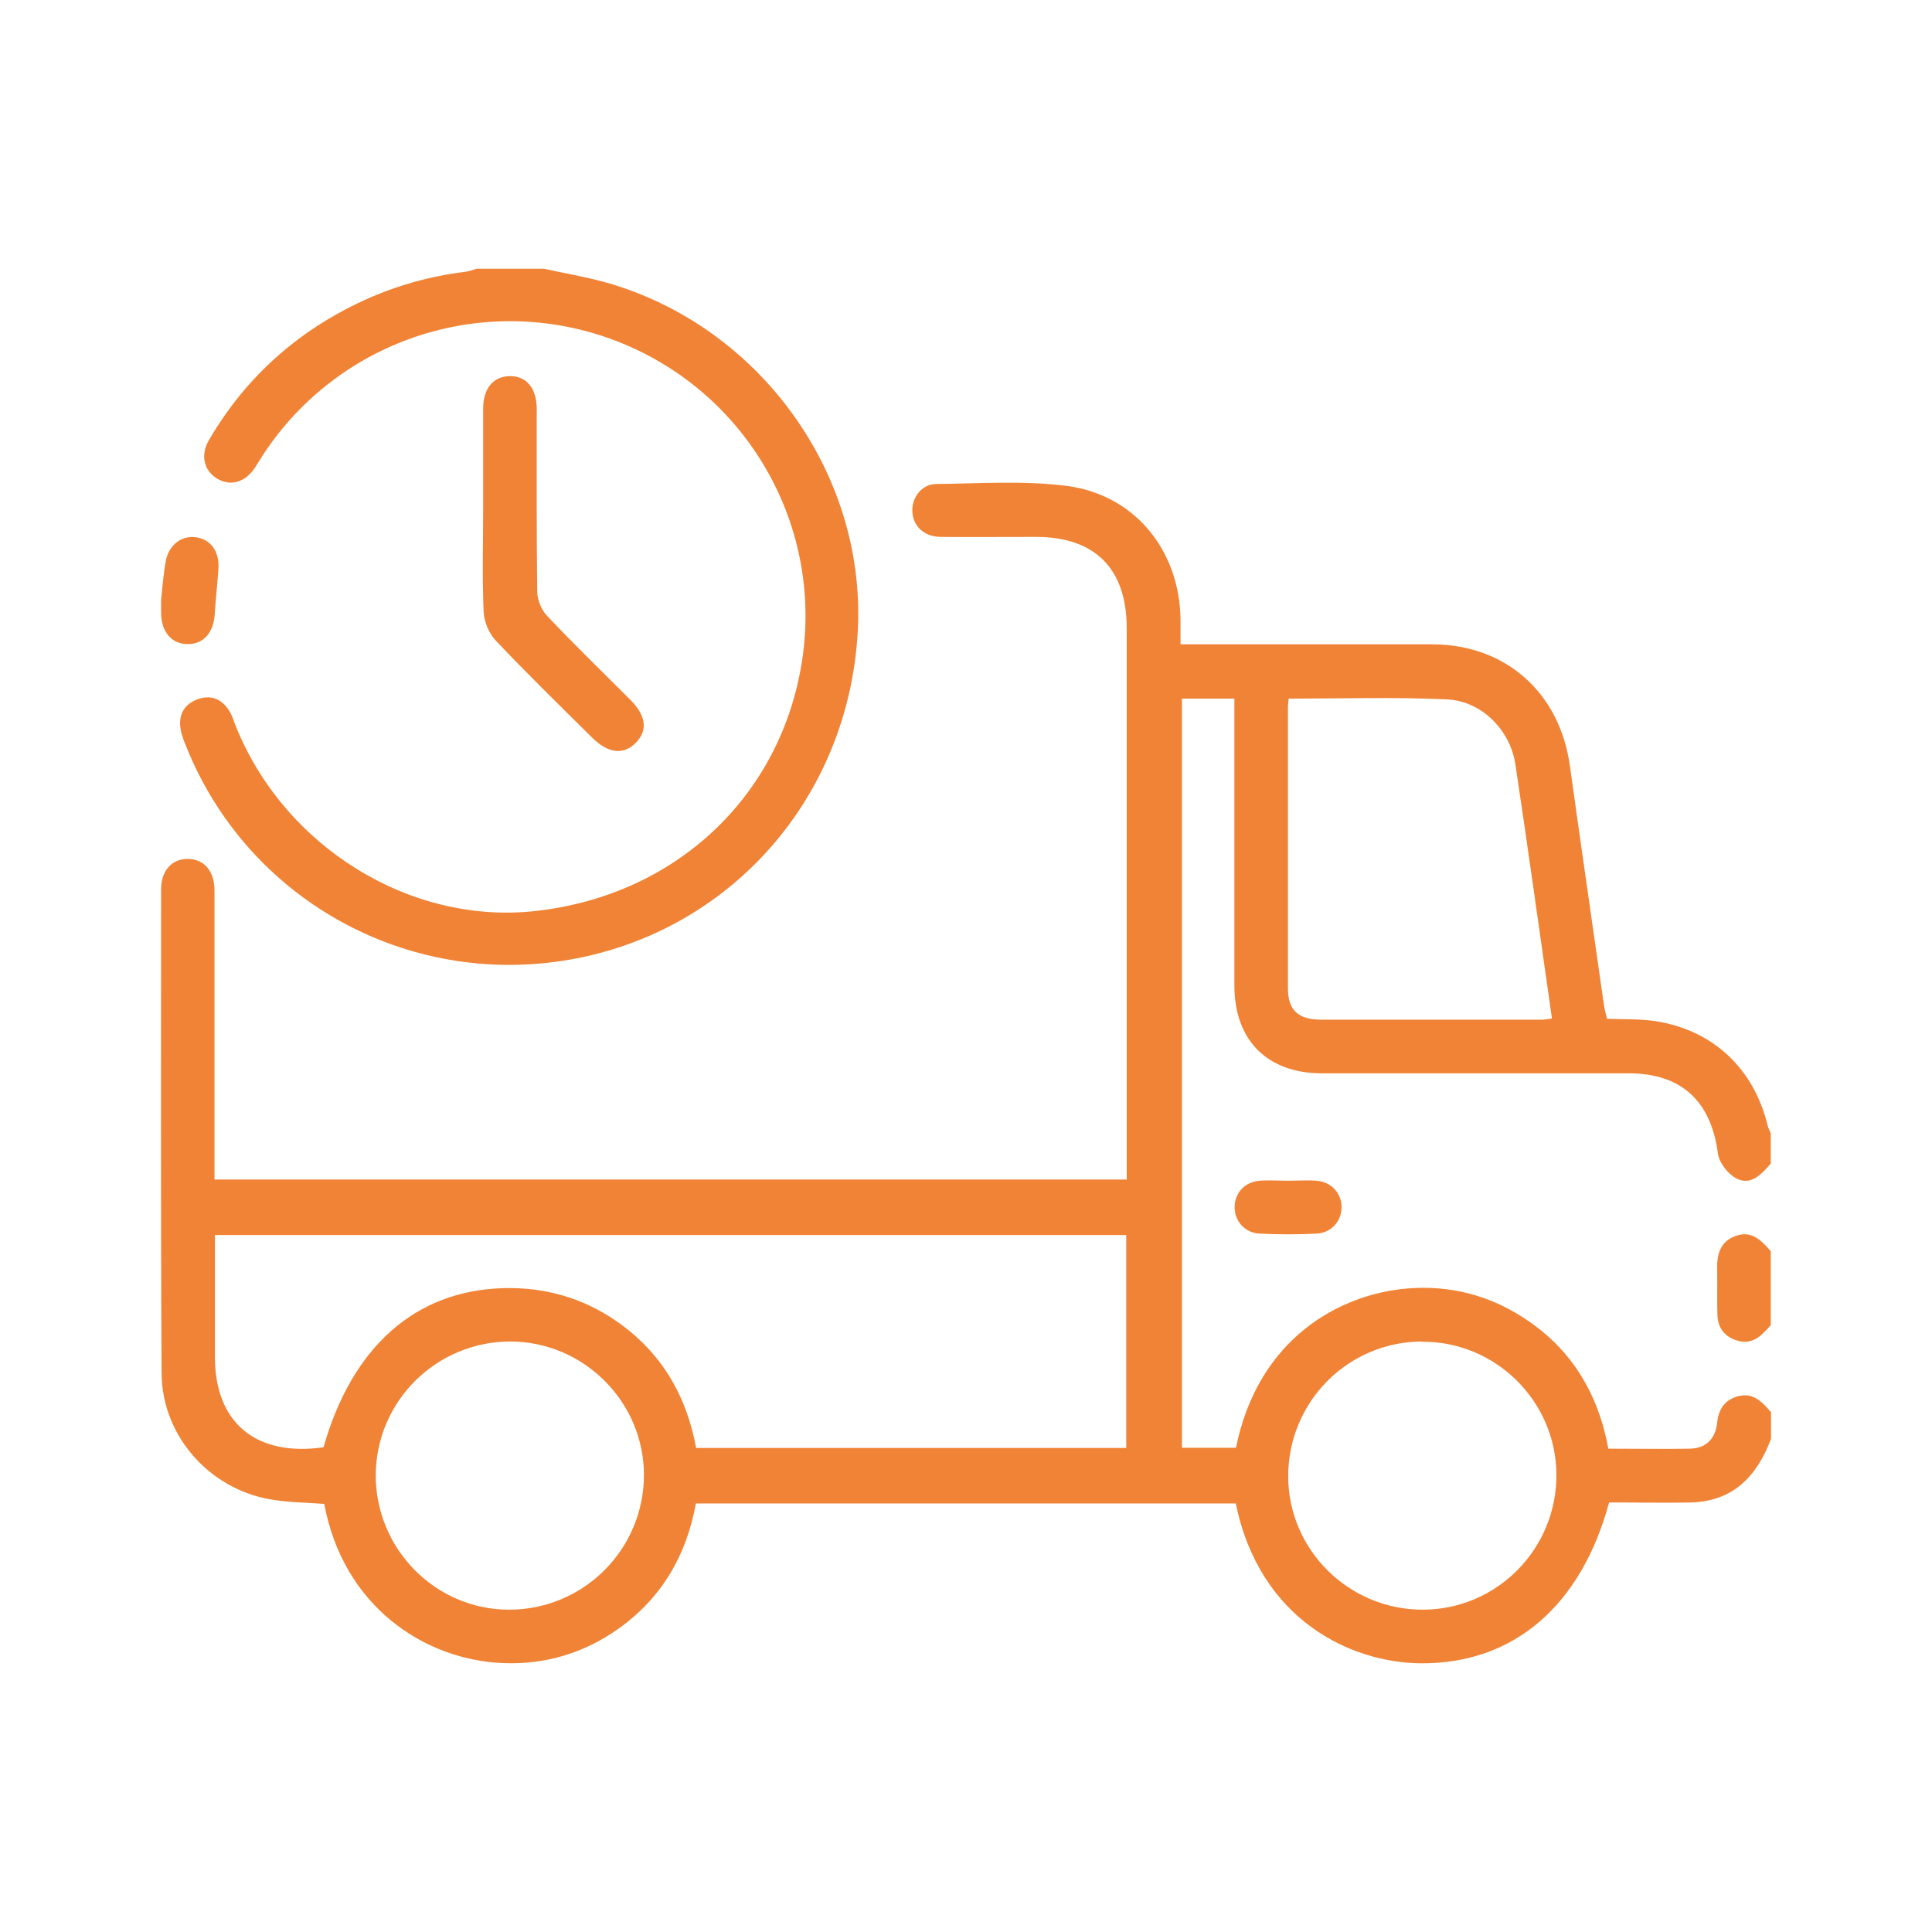 <svg width="48" height="48" viewBox="0 0 48 48" fill="none" xmlns="http://www.w3.org/2000/svg">
<path d="M44 35.748C43.651 36.678 43.058 37.306 41.994 37.329C41.453 37.341 40.913 37.329 40.372 37.329C40.238 37.329 40.099 37.329 39.977 37.329C39.279 39.911 37.593 41.341 35.296 41.324C33.587 41.312 31.301 40.266 30.703 37.353H17.289C17.056 38.644 16.44 39.696 15.376 40.458C14.509 41.074 13.539 41.365 12.48 41.318C10.521 41.231 8.526 39.894 8.056 37.364C7.608 37.329 7.148 37.329 6.701 37.248C5.189 36.981 4.026 35.661 4.015 34.126C3.991 30.114 4.003 26.102 4.003 22.09C4.003 21.631 4.27 21.34 4.66 21.34C5.067 21.34 5.329 21.636 5.329 22.125C5.329 24.358 5.329 26.596 5.329 28.829C5.329 28.98 5.329 29.131 5.329 29.306H27.993V28.852C27.993 24.439 27.993 20.026 27.993 15.607C27.993 14.13 27.208 13.339 25.737 13.339C24.946 13.339 24.155 13.345 23.365 13.339C22.958 13.334 22.684 13.072 22.667 12.711C22.65 12.368 22.894 12.031 23.254 12.025C24.324 12.014 25.4 11.938 26.458 12.066C28.179 12.27 29.313 13.665 29.33 15.403C29.33 15.584 29.33 15.764 29.33 16.008C29.493 16.008 29.639 16.008 29.784 16.008C31.714 16.008 33.645 16.008 35.575 16.008C37.412 16.008 38.755 17.212 39.005 19.037C39.279 21.014 39.569 22.991 39.849 24.968C39.866 25.078 39.895 25.183 39.924 25.311C40.325 25.328 40.727 25.311 41.122 25.369C42.564 25.59 43.581 26.555 43.919 27.974C43.936 28.038 43.971 28.096 43.994 28.16V28.91C43.762 29.172 43.5 29.474 43.128 29.271C42.924 29.16 42.709 28.881 42.68 28.654C42.511 27.358 41.773 26.666 40.465 26.666C37.924 26.666 35.383 26.666 32.842 26.666C31.488 26.666 30.668 25.846 30.668 24.485C30.668 22.264 30.668 20.043 30.668 17.822V17.357H29.365V35.969H30.708C31.255 33.259 33.284 32.137 35.005 32.009C36.017 31.934 36.965 32.172 37.819 32.719C39.023 33.48 39.703 34.602 39.959 35.992C40.663 35.992 41.325 36.004 41.988 35.992C42.395 35.98 42.622 35.742 42.663 35.341C42.698 34.998 42.866 34.765 43.203 34.684C43.576 34.597 43.791 34.847 44 35.085V35.754V35.748ZM5.34 30.678C5.34 31.335 5.34 31.939 5.34 32.55C5.34 32.94 5.34 33.329 5.34 33.719C5.34 35.352 6.364 36.196 8.038 35.957C8.747 33.463 10.317 32.067 12.498 32.004C13.527 31.974 14.475 32.242 15.323 32.829C16.428 33.597 17.056 34.666 17.295 35.975H27.981V30.684H5.34V30.678ZM32.017 17.351C32.011 17.444 31.999 17.508 31.999 17.572C31.999 19.904 31.999 22.23 31.999 24.561C31.999 25.096 32.255 25.328 32.807 25.334C34.639 25.334 36.47 25.334 38.302 25.334C38.383 25.334 38.459 25.317 38.558 25.305C38.255 23.189 37.965 21.09 37.651 18.997C37.523 18.136 36.808 17.409 35.935 17.375C34.639 17.316 33.336 17.357 32.011 17.357L32.017 17.351ZM12.684 33.329C10.841 33.329 9.341 34.812 9.335 36.655C9.335 38.481 10.812 39.981 12.626 39.992C14.486 40.004 15.998 38.504 15.998 36.643C15.998 34.829 14.504 33.335 12.684 33.329ZM35.331 33.329C33.488 33.335 32.005 34.829 32.005 36.678C32.005 38.51 33.523 40.004 35.366 39.992C37.203 39.981 38.686 38.469 38.668 36.626C38.657 34.806 37.151 33.323 35.331 33.335V33.329Z" fill="#F08335"/>
<path d="M13.504 6.676C14.015 6.787 14.533 6.874 15.039 7.013C18.864 8.089 21.516 11.758 21.312 15.665C21.097 19.805 18.155 23.154 14.132 23.846C10.096 24.538 6.143 22.334 4.625 18.543C4.567 18.404 4.509 18.258 4.486 18.107C4.427 17.741 4.59 17.479 4.939 17.363C5.276 17.252 5.538 17.392 5.712 17.689C5.77 17.782 5.8 17.892 5.84 17.997C7.044 21.038 10.201 22.991 13.329 22.631C16.818 22.235 19.434 19.753 19.934 16.369C20.434 12.979 18.51 9.7 15.3 8.467C12.079 7.234 8.445 8.403 6.544 11.287C6.468 11.403 6.398 11.525 6.323 11.636C6.079 11.99 5.718 12.089 5.387 11.886C5.067 11.688 4.974 11.31 5.189 10.938C5.817 9.856 6.648 8.949 7.678 8.234C8.852 7.432 10.143 6.926 11.562 6.752C11.655 6.74 11.748 6.705 11.841 6.676C12.399 6.676 12.951 6.676 13.509 6.676H13.504Z" fill="#F08335"/>
<path d="M44 32.916C43.785 33.155 43.576 33.405 43.203 33.318C42.872 33.236 42.68 33.015 42.669 32.666C42.657 32.306 42.669 31.945 42.663 31.585C42.651 31.201 42.709 30.858 43.122 30.707C43.523 30.561 43.762 30.823 43.994 31.085V32.916H44Z" fill="#F08335"/>
<path d="M12.004 12.642C12.004 11.81 12.004 10.979 12.004 10.147C12.004 9.653 12.254 9.356 12.655 9.345C13.073 9.333 13.335 9.641 13.335 10.159C13.335 11.671 13.329 13.182 13.347 14.694C13.347 14.898 13.451 15.153 13.591 15.299C14.265 16.014 14.975 16.7 15.672 17.398C16.05 17.782 16.097 18.148 15.8 18.45C15.498 18.764 15.114 18.723 14.713 18.328C13.905 17.526 13.091 16.735 12.312 15.909C12.143 15.729 12.021 15.432 12.015 15.182C11.98 14.339 12.004 13.491 12.004 12.647V12.642Z" fill="#F08335"/>
<path d="M4.003 14.892C4.032 14.648 4.055 14.287 4.119 13.938C4.195 13.543 4.497 13.31 4.846 13.345C5.218 13.386 5.451 13.682 5.427 14.113C5.404 14.496 5.358 14.88 5.334 15.27C5.305 15.723 5.049 16.008 4.66 16.002C4.27 16.002 4.015 15.706 4.003 15.252C4.003 15.171 4.003 15.084 4.003 14.892Z" fill="#F08335"/>
<path d="M31.999 29.335C32.237 29.335 32.47 29.317 32.709 29.335C33.075 29.364 33.331 29.643 33.331 29.992C33.331 30.34 33.075 30.631 32.709 30.649C32.237 30.672 31.767 30.672 31.296 30.649C30.929 30.631 30.674 30.34 30.674 29.992C30.674 29.643 30.924 29.364 31.296 29.335C31.528 29.317 31.767 29.335 32.005 29.335H31.999Z" fill="#F08335"/>
</svg>
